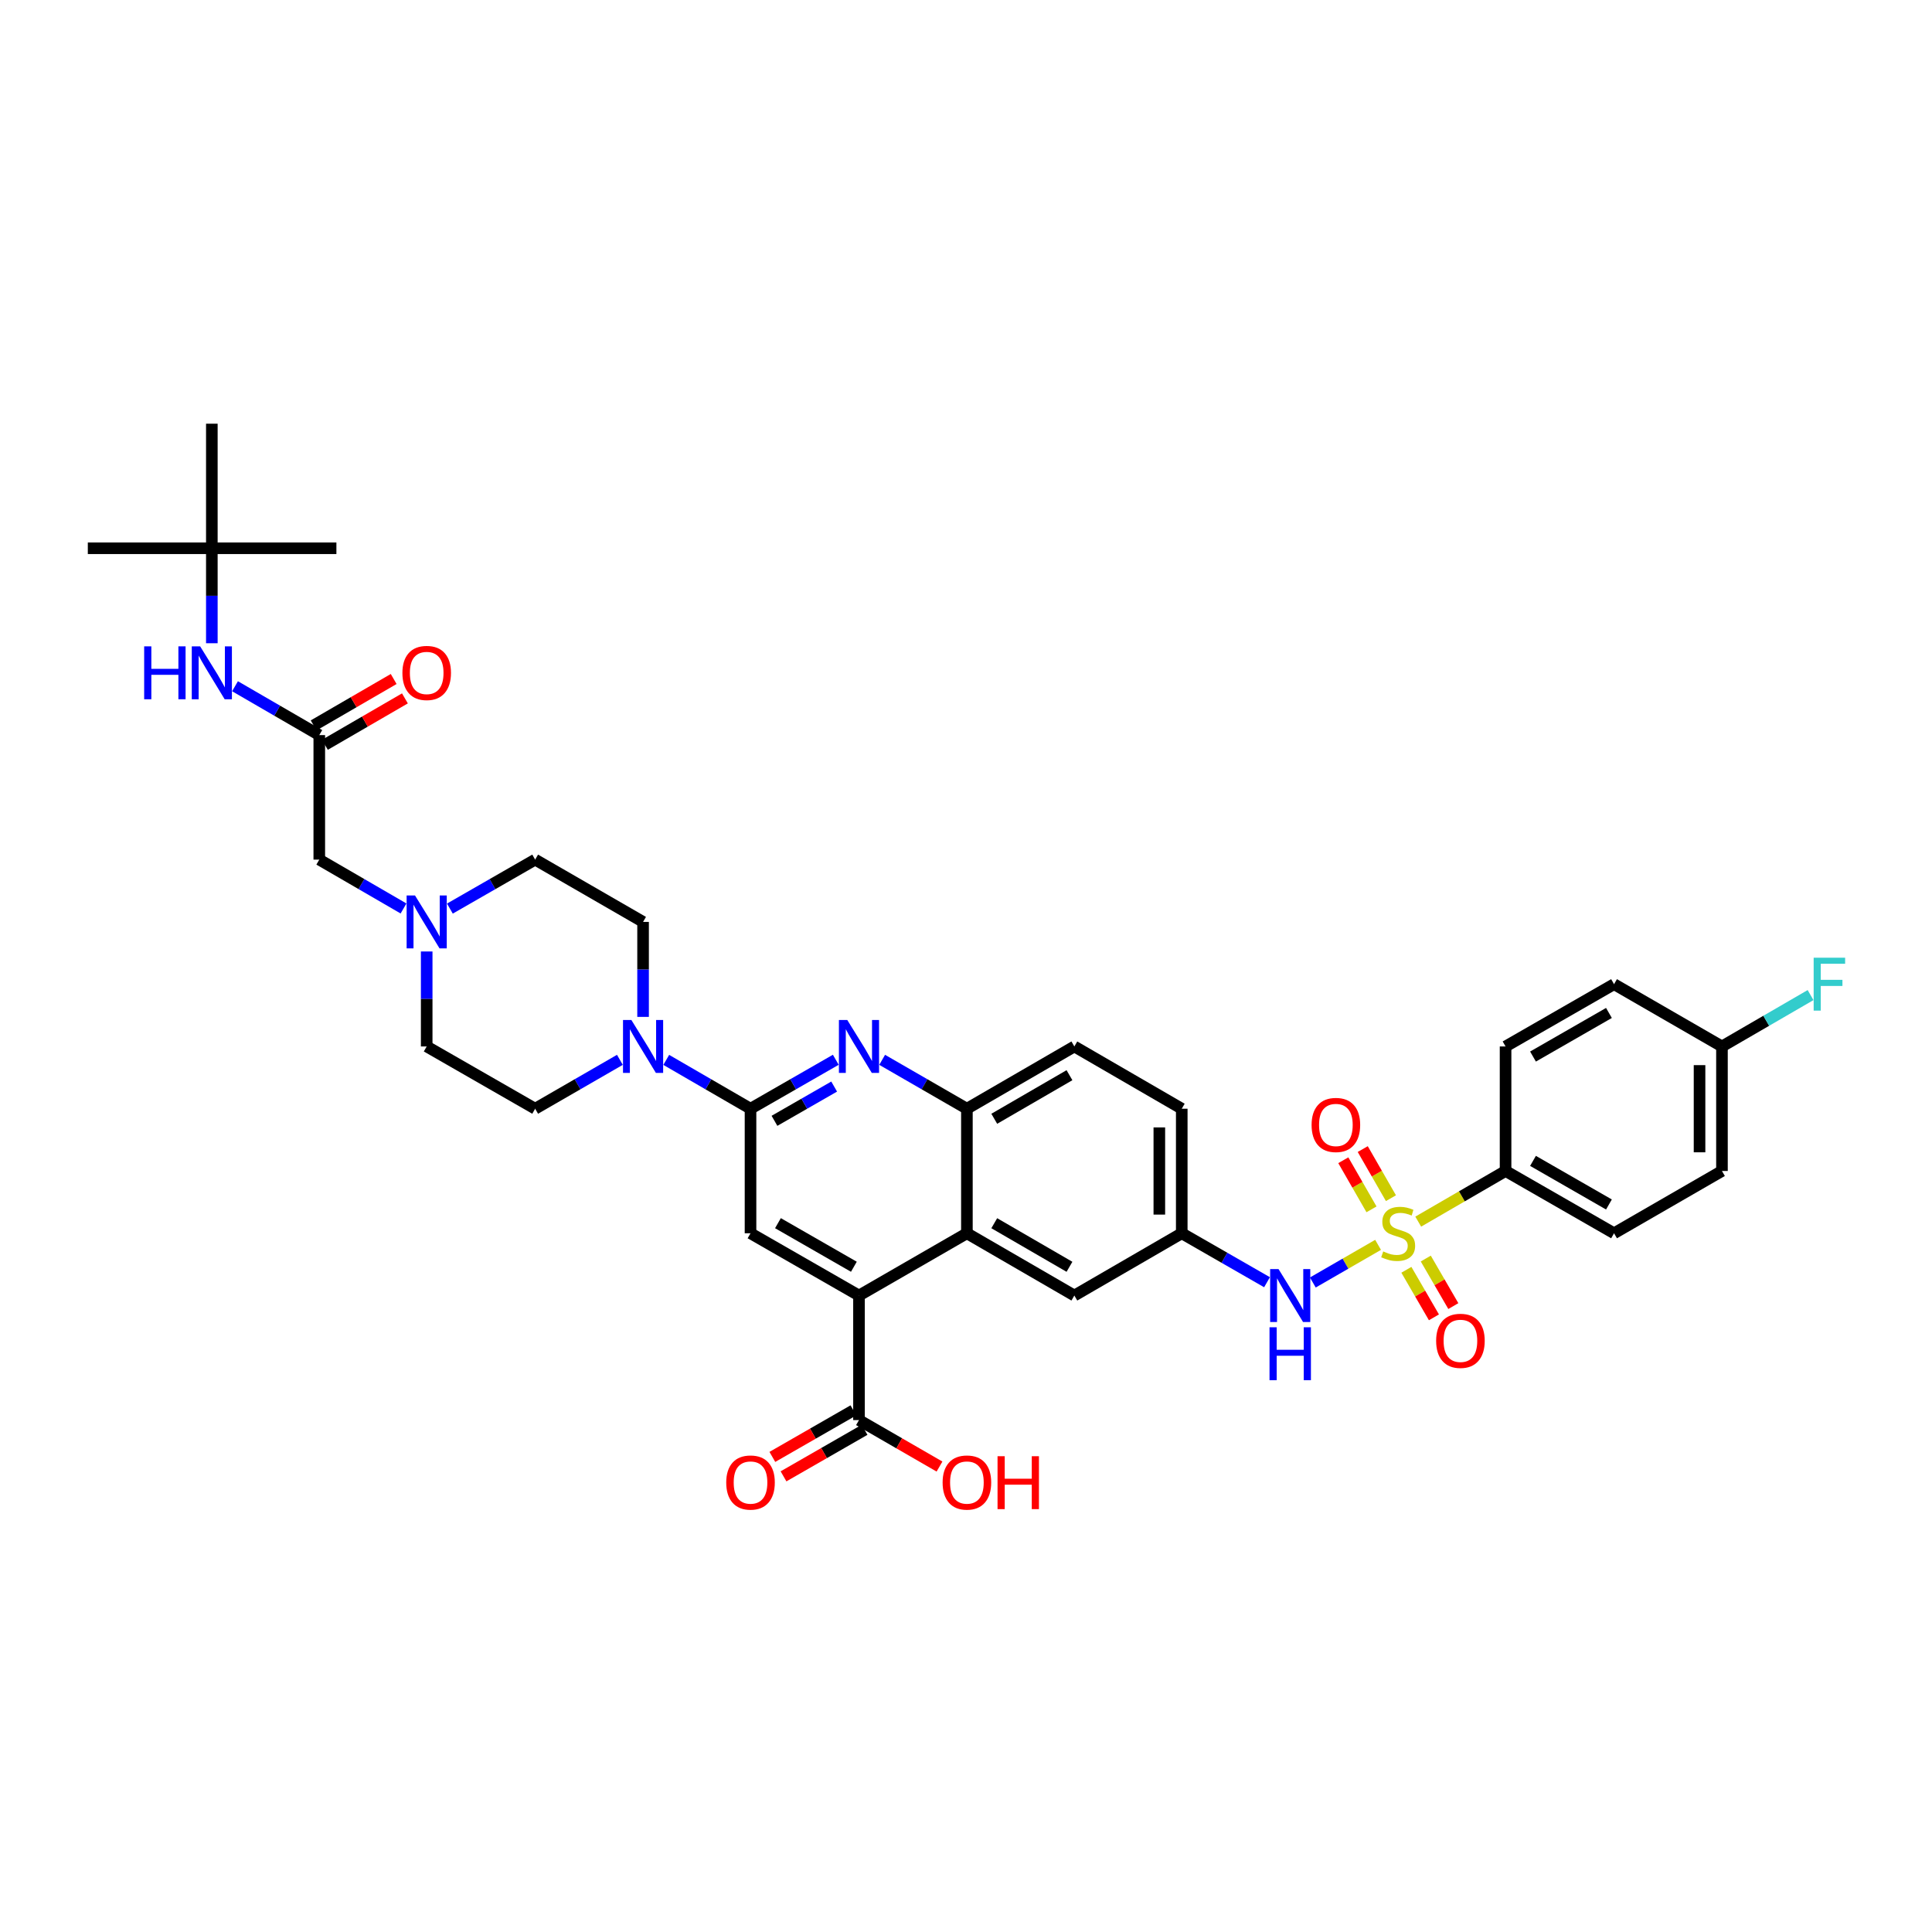 <?xml version='1.0' encoding='iso-8859-1'?>
<svg version='1.1' baseProfile='full'
              xmlns='http://www.w3.org/2000/svg'
                      xmlns:rdkit='http://www.rdkit.org/xml'
                      xmlns:xlink='http://www.w3.org/1999/xlink'
                  xml:space='preserve'
width='1000px' height='1000px' viewBox='0 0 1000 1000'>
<!-- END OF HEADER -->
<rect style='opacity:1.0;fill:#FFFFFF;stroke:none' width='1000' height='1000' x='0' y='0'> </rect>
<path class='bond-6' d='M 713.292,644.334 L 696.403,654.077' style='fill:none;fill-rule:evenodd;stroke:#CCCC00;stroke-width:6px;stroke-linecap:butt;stroke-linejoin:miter;stroke-opacity:1' />
<path class='bond-6' d='M 696.403,654.077 L 679.514,663.819' style='fill:none;fill-rule:evenodd;stroke:#0000FF;stroke-width:6px;stroke-linecap:butt;stroke-linejoin:miter;stroke-opacity:1' />
<path class='bond-9' d='M 734.073,632.314 L 756.676,619.206' style='fill:none;fill-rule:evenodd;stroke:#CCCC00;stroke-width:6px;stroke-linecap:butt;stroke-linejoin:miter;stroke-opacity:1' />
<path class='bond-9' d='M 756.676,619.206 L 779.279,606.097' style='fill:none;fill-rule:evenodd;stroke:#000000;stroke-width:6px;stroke-linecap:butt;stroke-linejoin:miter;stroke-opacity:1' />
<path class='bond-12' d='M 727.939,657.245 L 735.071,669.548' style='fill:none;fill-rule:evenodd;stroke:#CCCC00;stroke-width:6px;stroke-linecap:butt;stroke-linejoin:miter;stroke-opacity:1' />
<path class='bond-12' d='M 735.071,669.548 L 742.203,681.85' style='fill:none;fill-rule:evenodd;stroke:#FF0000;stroke-width:6px;stroke-linecap:butt;stroke-linejoin:miter;stroke-opacity:1' />
<path class='bond-12' d='M 737.979,651.425 L 745.111,663.727' style='fill:none;fill-rule:evenodd;stroke:#CCCC00;stroke-width:6px;stroke-linecap:butt;stroke-linejoin:miter;stroke-opacity:1' />
<path class='bond-12' d='M 745.111,663.727 L 752.243,676.03' style='fill:none;fill-rule:evenodd;stroke:#FF0000;stroke-width:6px;stroke-linecap:butt;stroke-linejoin:miter;stroke-opacity:1' />
<path class='bond-13' d='M 719.948,620.176 L 712.651,607.468' style='fill:none;fill-rule:evenodd;stroke:#CCCC00;stroke-width:6px;stroke-linecap:butt;stroke-linejoin:miter;stroke-opacity:1' />
<path class='bond-13' d='M 712.651,607.468 L 705.354,594.76' style='fill:none;fill-rule:evenodd;stroke:#FF0000;stroke-width:6px;stroke-linecap:butt;stroke-linejoin:miter;stroke-opacity:1' />
<path class='bond-13' d='M 709.884,625.955 L 702.587,613.247' style='fill:none;fill-rule:evenodd;stroke:#CCCC00;stroke-width:6px;stroke-linecap:butt;stroke-linejoin:miter;stroke-opacity:1' />
<path class='bond-13' d='M 702.587,613.247 L 695.29,600.539' style='fill:none;fill-rule:evenodd;stroke:#FF0000;stroke-width:6px;stroke-linecap:butt;stroke-linejoin:miter;stroke-opacity:1' />
<path class='bond-0' d='M 388.467,573.874 L 410.536,561.205' style='fill:none;fill-rule:evenodd;stroke:#000000;stroke-width:6px;stroke-linecap:butt;stroke-linejoin:miter;stroke-opacity:1' />
<path class='bond-0' d='M 410.536,561.205 L 432.604,548.536' style='fill:none;fill-rule:evenodd;stroke:#0000FF;stroke-width:6px;stroke-linecap:butt;stroke-linejoin:miter;stroke-opacity:1' />
<path class='bond-0' d='M 400.866,580.138 L 416.313,571.27' style='fill:none;fill-rule:evenodd;stroke:#000000;stroke-width:6px;stroke-linecap:butt;stroke-linejoin:miter;stroke-opacity:1' />
<path class='bond-0' d='M 416.313,571.27 L 431.761,562.401' style='fill:none;fill-rule:evenodd;stroke:#0000FF;stroke-width:6px;stroke-linecap:butt;stroke-linejoin:miter;stroke-opacity:1' />
<path class='bond-4' d='M 388.467,573.874 L 366.658,561.235' style='fill:none;fill-rule:evenodd;stroke:#000000;stroke-width:6px;stroke-linecap:butt;stroke-linejoin:miter;stroke-opacity:1' />
<path class='bond-4' d='M 366.658,561.235 L 344.848,548.595' style='fill:none;fill-rule:evenodd;stroke:#0000FF;stroke-width:6px;stroke-linecap:butt;stroke-linejoin:miter;stroke-opacity:1' />
<path class='bond-39' d='M 388.467,573.874 L 388.467,638.339' style='fill:none;fill-rule:evenodd;stroke:#000000;stroke-width:6px;stroke-linecap:butt;stroke-linejoin:miter;stroke-opacity:1' />
<path class='bond-1' d='M 456.607,548.568 L 478.537,561.221' style='fill:none;fill-rule:evenodd;stroke:#0000FF;stroke-width:6px;stroke-linecap:butt;stroke-linejoin:miter;stroke-opacity:1' />
<path class='bond-1' d='M 478.537,561.221 L 500.467,573.874' style='fill:none;fill-rule:evenodd;stroke:#000000;stroke-width:6px;stroke-linecap:butt;stroke-linejoin:miter;stroke-opacity:1' />
<path class='bond-2' d='M 444.609,670.568 L 500.467,638.339' style='fill:none;fill-rule:evenodd;stroke:#000000;stroke-width:6px;stroke-linecap:butt;stroke-linejoin:miter;stroke-opacity:1' />
<path class='bond-5' d='M 444.609,670.568 L 388.467,638.339' style='fill:none;fill-rule:evenodd;stroke:#000000;stroke-width:6px;stroke-linecap:butt;stroke-linejoin:miter;stroke-opacity:1' />
<path class='bond-5' d='M 441.965,655.669 L 402.666,633.109' style='fill:none;fill-rule:evenodd;stroke:#000000;stroke-width:6px;stroke-linecap:butt;stroke-linejoin:miter;stroke-opacity:1' />
<path class='bond-8' d='M 444.609,670.568 L 444.609,735.033' style='fill:none;fill-rule:evenodd;stroke:#000000;stroke-width:6px;stroke-linecap:butt;stroke-linejoin:miter;stroke-opacity:1' />
<path class='bond-3' d='M 500.467,638.339 L 556.08,670.568' style='fill:none;fill-rule:evenodd;stroke:#000000;stroke-width:6px;stroke-linecap:butt;stroke-linejoin:miter;stroke-opacity:1' />
<path class='bond-3' d='M 514.628,633.133 L 553.557,655.693' style='fill:none;fill-rule:evenodd;stroke:#000000;stroke-width:6px;stroke-linecap:butt;stroke-linejoin:miter;stroke-opacity:1' />
<path class='bond-38' d='M 500.467,638.339 L 500.467,573.874' style='fill:none;fill-rule:evenodd;stroke:#000000;stroke-width:6px;stroke-linecap:butt;stroke-linejoin:miter;stroke-opacity:1' />
<path class='bond-17' d='M 320.856,548.568 L 298.926,561.221' style='fill:none;fill-rule:evenodd;stroke:#0000FF;stroke-width:6px;stroke-linecap:butt;stroke-linejoin:miter;stroke-opacity:1' />
<path class='bond-17' d='M 298.926,561.221 L 276.997,573.874' style='fill:none;fill-rule:evenodd;stroke:#000000;stroke-width:6px;stroke-linecap:butt;stroke-linejoin:miter;stroke-opacity:1' />
<path class='bond-18' d='M 332.854,526.34 L 332.854,501.76' style='fill:none;fill-rule:evenodd;stroke:#0000FF;stroke-width:6px;stroke-linecap:butt;stroke-linejoin:miter;stroke-opacity:1' />
<path class='bond-18' d='M 332.854,501.76 L 332.854,477.18' style='fill:none;fill-rule:evenodd;stroke:#000000;stroke-width:6px;stroke-linecap:butt;stroke-linejoin:miter;stroke-opacity:1' />
<path class='bond-16' d='M 655.81,663.676 L 633.742,651.008' style='fill:none;fill-rule:evenodd;stroke:#0000FF;stroke-width:6px;stroke-linecap:butt;stroke-linejoin:miter;stroke-opacity:1' />
<path class='bond-16' d='M 633.742,651.008 L 611.673,638.339' style='fill:none;fill-rule:evenodd;stroke:#000000;stroke-width:6px;stroke-linecap:butt;stroke-linejoin:miter;stroke-opacity:1' />
<path class='bond-7' d='M 500.467,573.874 L 556.08,541.645' style='fill:none;fill-rule:evenodd;stroke:#000000;stroke-width:6px;stroke-linecap:butt;stroke-linejoin:miter;stroke-opacity:1' />
<path class='bond-7' d='M 514.628,579.08 L 553.557,556.52' style='fill:none;fill-rule:evenodd;stroke:#000000;stroke-width:6px;stroke-linecap:butt;stroke-linejoin:miter;stroke-opacity:1' />
<path class='bond-20' d='M 441.719,730.001 L 420.744,742.047' style='fill:none;fill-rule:evenodd;stroke:#000000;stroke-width:6px;stroke-linecap:butt;stroke-linejoin:miter;stroke-opacity:1' />
<path class='bond-20' d='M 420.744,742.047 L 399.768,754.094' style='fill:none;fill-rule:evenodd;stroke:#FF0000;stroke-width:6px;stroke-linecap:butt;stroke-linejoin:miter;stroke-opacity:1' />
<path class='bond-20' d='M 447.499,740.064 L 426.523,752.111' style='fill:none;fill-rule:evenodd;stroke:#000000;stroke-width:6px;stroke-linecap:butt;stroke-linejoin:miter;stroke-opacity:1' />
<path class='bond-20' d='M 426.523,752.111 L 405.547,764.157' style='fill:none;fill-rule:evenodd;stroke:#FF0000;stroke-width:6px;stroke-linecap:butt;stroke-linejoin:miter;stroke-opacity:1' />
<path class='bond-28' d='M 444.609,735.033 L 465.446,747.06' style='fill:none;fill-rule:evenodd;stroke:#000000;stroke-width:6px;stroke-linecap:butt;stroke-linejoin:miter;stroke-opacity:1' />
<path class='bond-28' d='M 465.446,747.06 L 486.283,759.087' style='fill:none;fill-rule:evenodd;stroke:#FF0000;stroke-width:6px;stroke-linecap:butt;stroke-linejoin:miter;stroke-opacity:1' />
<path class='bond-24' d='M 779.279,606.097 L 835.427,638.339' style='fill:none;fill-rule:evenodd;stroke:#000000;stroke-width:6px;stroke-linecap:butt;stroke-linejoin:miter;stroke-opacity:1' />
<path class='bond-24' d='M 793.48,600.869 L 832.784,623.439' style='fill:none;fill-rule:evenodd;stroke:#000000;stroke-width:6px;stroke-linecap:butt;stroke-linejoin:miter;stroke-opacity:1' />
<path class='bond-25' d='M 779.279,606.097 L 779.279,541.645' style='fill:none;fill-rule:evenodd;stroke:#000000;stroke-width:6px;stroke-linecap:butt;stroke-linejoin:miter;stroke-opacity:1' />
<path class='bond-10' d='M 165.261,380.486 L 165.261,444.938' style='fill:none;fill-rule:evenodd;stroke:#000000;stroke-width:6px;stroke-linecap:butt;stroke-linejoin:miter;stroke-opacity:1' />
<path class='bond-14' d='M 165.261,380.486 L 143.452,367.842' style='fill:none;fill-rule:evenodd;stroke:#000000;stroke-width:6px;stroke-linecap:butt;stroke-linejoin:miter;stroke-opacity:1' />
<path class='bond-14' d='M 143.452,367.842 L 121.642,355.197' style='fill:none;fill-rule:evenodd;stroke:#0000FF;stroke-width:6px;stroke-linecap:butt;stroke-linejoin:miter;stroke-opacity:1' />
<path class='bond-21' d='M 168.172,385.505 L 188.88,373.496' style='fill:none;fill-rule:evenodd;stroke:#000000;stroke-width:6px;stroke-linecap:butt;stroke-linejoin:miter;stroke-opacity:1' />
<path class='bond-21' d='M 188.88,373.496 L 209.587,361.486' style='fill:none;fill-rule:evenodd;stroke:#FF0000;stroke-width:6px;stroke-linecap:butt;stroke-linejoin:miter;stroke-opacity:1' />
<path class='bond-21' d='M 162.35,375.467 L 183.058,363.457' style='fill:none;fill-rule:evenodd;stroke:#000000;stroke-width:6px;stroke-linecap:butt;stroke-linejoin:miter;stroke-opacity:1' />
<path class='bond-21' d='M 183.058,363.457 L 203.765,351.448' style='fill:none;fill-rule:evenodd;stroke:#FF0000;stroke-width:6px;stroke-linecap:butt;stroke-linejoin:miter;stroke-opacity:1' />
<path class='bond-11' d='M 232.86,470.286 L 254.928,457.612' style='fill:none;fill-rule:evenodd;stroke:#0000FF;stroke-width:6px;stroke-linecap:butt;stroke-linejoin:miter;stroke-opacity:1' />
<path class='bond-11' d='M 254.928,457.612 L 276.997,444.938' style='fill:none;fill-rule:evenodd;stroke:#000000;stroke-width:6px;stroke-linecap:butt;stroke-linejoin:miter;stroke-opacity:1' />
<path class='bond-19' d='M 208.862,470.225 L 187.062,457.581' style='fill:none;fill-rule:evenodd;stroke:#0000FF;stroke-width:6px;stroke-linecap:butt;stroke-linejoin:miter;stroke-opacity:1' />
<path class='bond-19' d='M 187.062,457.581 L 165.261,444.938' style='fill:none;fill-rule:evenodd;stroke:#000000;stroke-width:6px;stroke-linecap:butt;stroke-linejoin:miter;stroke-opacity:1' />
<path class='bond-40' d='M 220.855,492.485 L 220.855,517.065' style='fill:none;fill-rule:evenodd;stroke:#0000FF;stroke-width:6px;stroke-linecap:butt;stroke-linejoin:miter;stroke-opacity:1' />
<path class='bond-40' d='M 220.855,517.065 L 220.855,541.645' style='fill:none;fill-rule:evenodd;stroke:#000000;stroke-width:6px;stroke-linecap:butt;stroke-linejoin:miter;stroke-opacity:1' />
<path class='bond-23' d='M 109.649,332.939 L 109.649,308.359' style='fill:none;fill-rule:evenodd;stroke:#0000FF;stroke-width:6px;stroke-linecap:butt;stroke-linejoin:miter;stroke-opacity:1' />
<path class='bond-23' d='M 109.649,308.359 L 109.649,283.779' style='fill:none;fill-rule:evenodd;stroke:#000000;stroke-width:6px;stroke-linecap:butt;stroke-linejoin:miter;stroke-opacity:1' />
<path class='bond-15' d='M 556.08,670.568 L 611.673,638.339' style='fill:none;fill-rule:evenodd;stroke:#000000;stroke-width:6px;stroke-linecap:butt;stroke-linejoin:miter;stroke-opacity:1' />
<path class='bond-29' d='M 611.673,638.339 L 611.673,573.874' style='fill:none;fill-rule:evenodd;stroke:#000000;stroke-width:6px;stroke-linecap:butt;stroke-linejoin:miter;stroke-opacity:1' />
<path class='bond-29' d='M 600.068,628.669 L 600.068,583.544' style='fill:none;fill-rule:evenodd;stroke:#000000;stroke-width:6px;stroke-linecap:butt;stroke-linejoin:miter;stroke-opacity:1' />
<path class='bond-26' d='M 276.997,573.874 L 220.855,541.645' style='fill:none;fill-rule:evenodd;stroke:#000000;stroke-width:6px;stroke-linecap:butt;stroke-linejoin:miter;stroke-opacity:1' />
<path class='bond-27' d='M 332.854,477.18 L 276.997,444.938' style='fill:none;fill-rule:evenodd;stroke:#000000;stroke-width:6px;stroke-linecap:butt;stroke-linejoin:miter;stroke-opacity:1' />
<path class='bond-22' d='M 556.08,541.645 L 611.673,573.874' style='fill:none;fill-rule:evenodd;stroke:#000000;stroke-width:6px;stroke-linecap:butt;stroke-linejoin:miter;stroke-opacity:1' />
<path class='bond-34' d='M 109.649,283.779 L 45.455,283.779' style='fill:none;fill-rule:evenodd;stroke:#000000;stroke-width:6px;stroke-linecap:butt;stroke-linejoin:miter;stroke-opacity:1' />
<path class='bond-35' d='M 109.649,283.779 L 109.649,219.308' style='fill:none;fill-rule:evenodd;stroke:#000000;stroke-width:6px;stroke-linecap:butt;stroke-linejoin:miter;stroke-opacity:1' />
<path class='bond-36' d='M 109.649,283.779 L 174.12,283.779' style='fill:none;fill-rule:evenodd;stroke:#000000;stroke-width:6px;stroke-linecap:butt;stroke-linejoin:miter;stroke-opacity:1' />
<path class='bond-32' d='M 835.427,638.339 L 891.285,606.097' style='fill:none;fill-rule:evenodd;stroke:#000000;stroke-width:6px;stroke-linecap:butt;stroke-linejoin:miter;stroke-opacity:1' />
<path class='bond-31' d='M 779.279,541.645 L 835.427,509.403' style='fill:none;fill-rule:evenodd;stroke:#000000;stroke-width:6px;stroke-linecap:butt;stroke-linejoin:miter;stroke-opacity:1' />
<path class='bond-31' d='M 793.48,546.872 L 832.784,524.303' style='fill:none;fill-rule:evenodd;stroke:#000000;stroke-width:6px;stroke-linecap:butt;stroke-linejoin:miter;stroke-opacity:1' />
<path class='bond-30' d='M 891.285,541.645 L 835.427,509.403' style='fill:none;fill-rule:evenodd;stroke:#000000;stroke-width:6px;stroke-linecap:butt;stroke-linejoin:miter;stroke-opacity:1' />
<path class='bond-33' d='M 891.285,541.645 L 914.213,528.35' style='fill:none;fill-rule:evenodd;stroke:#000000;stroke-width:6px;stroke-linecap:butt;stroke-linejoin:miter;stroke-opacity:1' />
<path class='bond-33' d='M 914.213,528.35 L 937.142,515.056' style='fill:none;fill-rule:evenodd;stroke:#33CCCC;stroke-width:6px;stroke-linecap:butt;stroke-linejoin:miter;stroke-opacity:1' />
<path class='bond-37' d='M 891.285,541.645 L 891.285,606.097' style='fill:none;fill-rule:evenodd;stroke:#000000;stroke-width:6px;stroke-linecap:butt;stroke-linejoin:miter;stroke-opacity:1' />
<path class='bond-37' d='M 879.68,551.313 L 879.68,596.429' style='fill:none;fill-rule:evenodd;stroke:#000000;stroke-width:6px;stroke-linecap:butt;stroke-linejoin:miter;stroke-opacity:1' />
<path  class='atom-0' d='M 715.949 647.739
Q 716.258 647.855, 717.535 648.396
Q 718.812 648.938, 720.204 649.286
Q 721.635 649.595, 723.028 649.595
Q 725.62 649.595, 727.128 648.358
Q 728.637 647.081, 728.637 644.876
Q 728.637 643.368, 727.863 642.439
Q 727.128 641.511, 725.968 641.008
Q 724.807 640.505, 722.873 639.925
Q 720.436 639.19, 718.966 638.494
Q 717.535 637.797, 716.491 636.327
Q 715.485 634.857, 715.485 632.382
Q 715.485 628.939, 717.806 626.811
Q 720.165 624.684, 724.807 624.684
Q 727.979 624.684, 731.577 626.192
L 730.687 629.171
Q 727.399 627.817, 724.923 627.817
Q 722.254 627.817, 720.784 628.939
Q 719.314 630.022, 719.353 631.917
Q 719.353 633.387, 720.088 634.277
Q 720.862 635.167, 721.945 635.67
Q 723.067 636.173, 724.923 636.753
Q 727.399 637.526, 728.869 638.3
Q 730.339 639.074, 731.383 640.66
Q 732.467 642.207, 732.467 644.876
Q 732.467 648.667, 729.913 650.717
Q 727.399 652.729, 723.183 652.729
Q 720.746 652.729, 718.889 652.187
Q 717.071 651.684, 714.905 650.795
L 715.949 647.739
' fill='#CCCC00'/>
<path  class='atom-2' d='M 438.555 527.951
L 447.529 542.457
Q 448.419 543.888, 449.85 546.48
Q 451.282 549.072, 451.359 549.227
L 451.359 527.951
L 454.995 527.951
L 454.995 555.339
L 451.243 555.339
L 441.611 539.479
Q 440.489 537.622, 439.29 535.494
Q 438.13 533.367, 437.781 532.709
L 437.781 555.339
L 434.223 555.339
L 434.223 527.951
L 438.555 527.951
' fill='#0000FF'/>
<path  class='atom-5' d='M 326.801 527.951
L 335.775 542.457
Q 336.665 543.888, 338.096 546.48
Q 339.527 549.072, 339.605 549.227
L 339.605 527.951
L 343.241 527.951
L 343.241 555.339
L 339.489 555.339
L 329.857 539.479
Q 328.735 537.622, 327.536 535.494
Q 326.375 533.367, 326.027 532.709
L 326.027 555.339
L 322.468 555.339
L 322.468 527.951
L 326.801 527.951
' fill='#0000FF'/>
<path  class='atom-7' d='M 661.761 656.874
L 670.735 671.38
Q 671.625 672.812, 673.056 675.403
Q 674.488 677.995, 674.565 678.15
L 674.565 656.874
L 678.201 656.874
L 678.201 684.262
L 674.449 684.262
L 664.817 668.402
Q 663.695 666.545, 662.496 664.417
Q 661.335 662.29, 660.987 661.632
L 660.987 684.262
L 657.428 684.262
L 657.428 656.874
L 661.761 656.874
' fill='#0000FF'/>
<path  class='atom-7' d='M 657.1 687
L 660.813 687
L 660.813 698.644
L 674.816 698.644
L 674.816 687
L 678.53 687
L 678.53 714.388
L 674.816 714.388
L 674.816 701.739
L 660.813 701.739
L 660.813 714.388
L 657.1 714.388
L 657.1 687
' fill='#0000FF'/>
<path  class='atom-12' d='M 214.801 463.486
L 223.776 477.992
Q 224.665 479.424, 226.097 482.015
Q 227.528 484.607, 227.605 484.762
L 227.605 463.486
L 231.241 463.486
L 231.241 490.874
L 227.489 490.874
L 217.857 475.014
Q 216.735 473.157, 215.536 471.029
Q 214.376 468.902, 214.028 468.244
L 214.028 490.874
L 210.469 490.874
L 210.469 463.486
L 214.801 463.486
' fill='#0000FF'/>
<path  class='atom-13' d='M 743.343 694.01
Q 743.343 687.434, 746.592 683.759
Q 749.842 680.084, 755.915 680.084
Q 761.988 680.084, 765.237 683.759
Q 768.487 687.434, 768.487 694.01
Q 768.487 700.663, 765.199 704.454
Q 761.911 708.206, 755.915 708.206
Q 749.88 708.206, 746.592 704.454
Q 743.343 700.702, 743.343 694.01
M 755.915 705.112
Q 760.092 705.112, 762.336 702.326
Q 764.618 699.503, 764.618 694.01
Q 764.618 688.633, 762.336 685.925
Q 760.092 683.179, 755.915 683.179
Q 751.737 683.179, 749.455 685.886
Q 747.211 688.594, 747.211 694.01
Q 747.211 699.541, 749.455 702.326
Q 751.737 705.112, 755.915 705.112
' fill='#FF0000'/>
<path  class='atom-14' d='M 678.878 582.275
Q 678.878 575.699, 682.127 572.024
Q 685.377 568.349, 691.45 568.349
Q 697.523 568.349, 700.772 572.024
Q 704.022 575.699, 704.022 582.275
Q 704.022 588.928, 700.734 592.719
Q 697.446 596.471, 691.45 596.471
Q 685.415 596.471, 682.127 592.719
Q 678.878 588.967, 678.878 582.275
M 691.45 593.377
Q 695.628 593.377, 697.871 590.591
Q 700.154 587.768, 700.154 582.275
Q 700.154 576.898, 697.871 574.19
Q 695.628 571.443, 691.45 571.443
Q 687.272 571.443, 684.99 574.151
Q 682.746 576.859, 682.746 582.275
Q 682.746 587.806, 684.99 590.591
Q 687.272 593.377, 691.45 593.377
' fill='#FF0000'/>
<path  class='atom-15' d='M 74.621 334.55
L 78.335 334.55
L 78.335 346.194
L 92.338 346.194
L 92.338 334.55
L 96.052 334.55
L 96.052 361.938
L 92.338 361.938
L 92.338 349.288
L 78.335 349.288
L 78.335 361.938
L 74.621 361.938
L 74.621 334.55
' fill='#0000FF'/>
<path  class='atom-15' d='M 103.595 334.55
L 112.569 349.056
Q 113.459 350.488, 114.89 353.079
Q 116.321 355.671, 116.399 355.826
L 116.399 334.55
L 120.035 334.55
L 120.035 361.938
L 116.283 361.938
L 106.651 346.078
Q 105.529 344.221, 104.33 342.093
Q 103.169 339.966, 102.821 339.308
L 102.821 361.938
L 99.262 361.938
L 99.262 334.55
L 103.595 334.55
' fill='#0000FF'/>
<path  class='atom-21' d='M 375.895 767.352
Q 375.895 760.776, 379.145 757.101
Q 382.394 753.426, 388.467 753.426
Q 394.541 753.426, 397.79 757.101
Q 401.039 760.776, 401.039 767.352
Q 401.039 774.006, 397.751 777.797
Q 394.463 781.549, 388.467 781.549
Q 382.433 781.549, 379.145 777.797
Q 375.895 774.044, 375.895 767.352
M 388.467 778.454
Q 392.645 778.454, 394.889 775.669
Q 397.171 772.845, 397.171 767.352
Q 397.171 761.975, 394.889 759.267
Q 392.645 756.521, 388.467 756.521
Q 384.29 756.521, 382.007 759.229
Q 379.764 761.937, 379.764 767.352
Q 379.764 772.884, 382.007 775.669
Q 384.29 778.454, 388.467 778.454
' fill='#FF0000'/>
<path  class='atom-22' d='M 208.283 348.321
Q 208.283 341.745, 211.532 338.07
Q 214.782 334.396, 220.855 334.396
Q 226.928 334.396, 230.178 338.07
Q 233.427 341.745, 233.427 348.321
Q 233.427 354.975, 230.139 358.766
Q 226.851 362.518, 220.855 362.518
Q 214.82 362.518, 211.532 358.766
Q 208.283 355.013, 208.283 348.321
M 220.855 359.423
Q 225.033 359.423, 227.276 356.638
Q 229.559 353.814, 229.559 348.321
Q 229.559 342.944, 227.276 340.237
Q 225.033 337.49, 220.855 337.49
Q 216.677 337.49, 214.395 340.198
Q 212.151 342.906, 212.151 348.321
Q 212.151 353.853, 214.395 356.638
Q 216.677 359.423, 220.855 359.423
' fill='#FF0000'/>
<path  class='atom-29' d='M 487.895 767.352
Q 487.895 760.776, 491.144 757.101
Q 494.394 753.426, 500.467 753.426
Q 506.54 753.426, 509.789 757.101
Q 513.039 760.776, 513.039 767.352
Q 513.039 774.006, 509.751 777.797
Q 506.463 781.549, 500.467 781.549
Q 494.432 781.549, 491.144 777.797
Q 487.895 774.044, 487.895 767.352
M 500.467 778.454
Q 504.645 778.454, 506.888 775.669
Q 509.17 772.845, 509.17 767.352
Q 509.17 761.975, 506.888 759.267
Q 504.645 756.521, 500.467 756.521
Q 496.289 756.521, 494.007 759.229
Q 491.763 761.937, 491.763 767.352
Q 491.763 772.884, 494.007 775.669
Q 496.289 778.454, 500.467 778.454
' fill='#FF0000'/>
<path  class='atom-29' d='M 516.327 753.736
L 520.04 753.736
L 520.04 765.379
L 534.043 765.379
L 534.043 753.736
L 537.757 753.736
L 537.757 781.123
L 534.043 781.123
L 534.043 768.474
L 520.04 768.474
L 520.04 781.123
L 516.327 781.123
L 516.327 753.736
' fill='#FF0000'/>
<path  class='atom-34' d='M 938.749 495.709
L 955.034 495.709
L 955.034 498.842
L 942.424 498.842
L 942.424 507.159
L 953.642 507.159
L 953.642 510.331
L 942.424 510.331
L 942.424 523.096
L 938.749 523.096
L 938.749 495.709
' fill='#33CCCC'/>
</svg>

